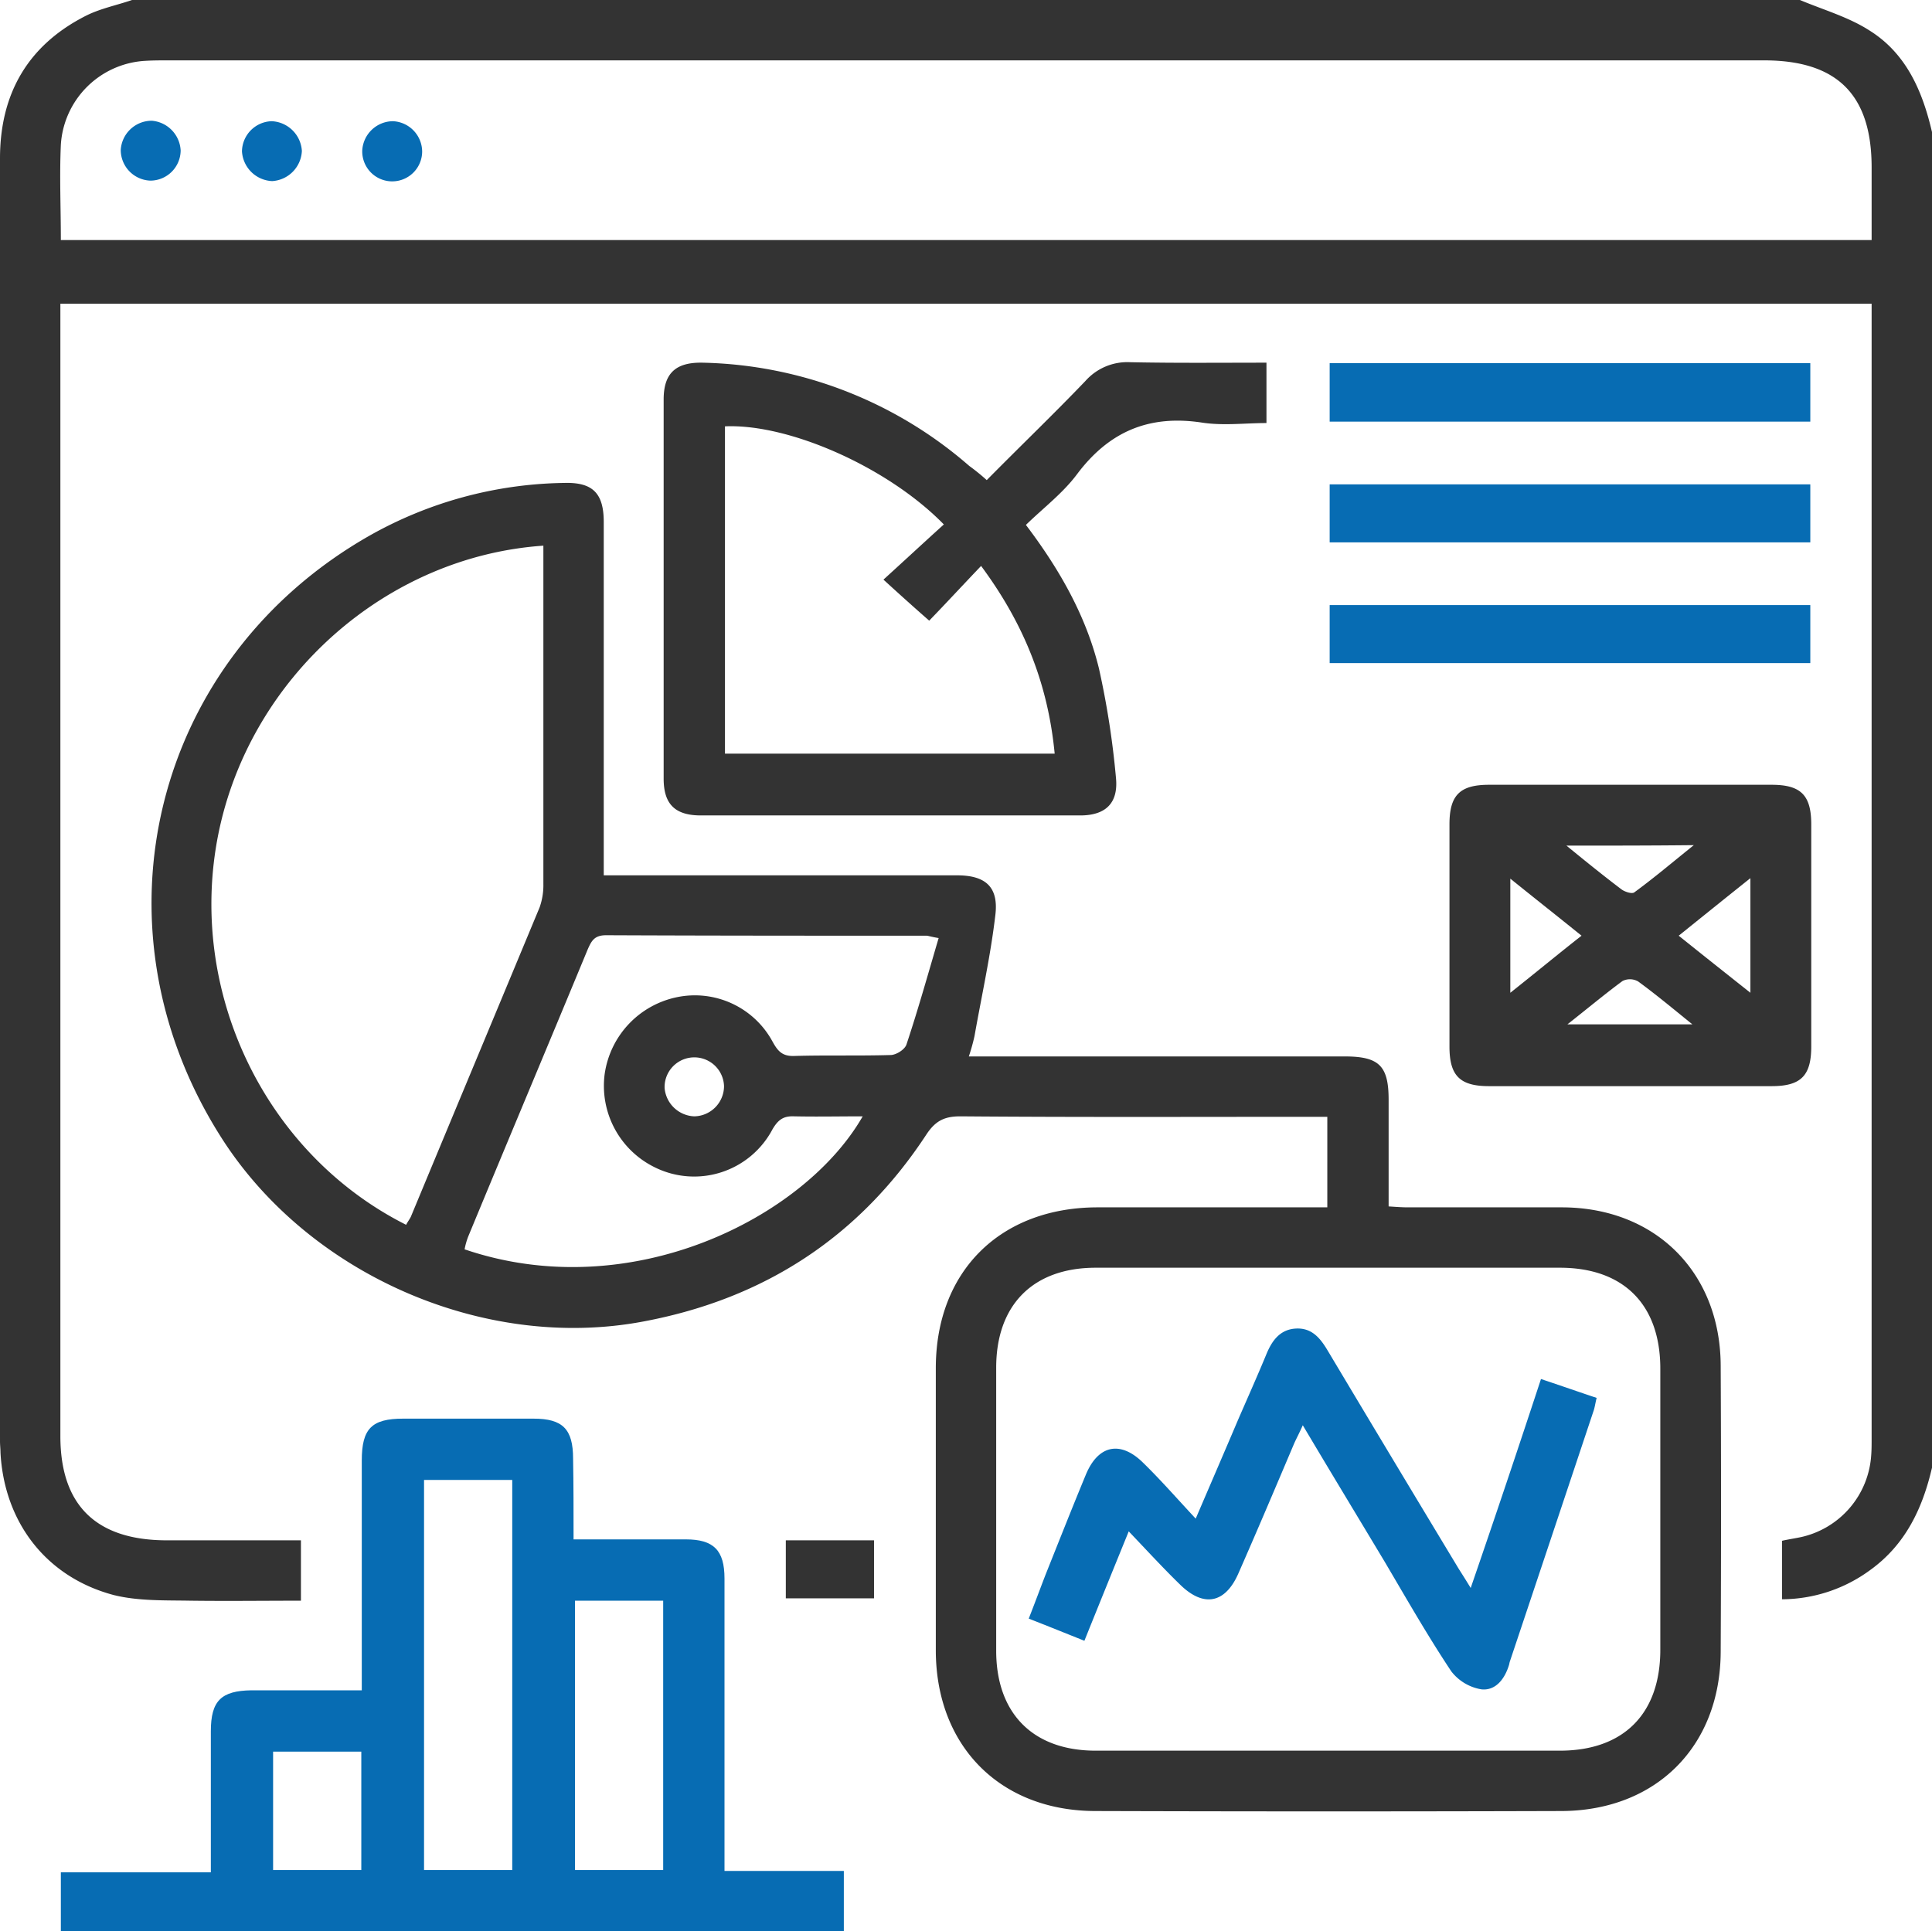<?xml version="1.0" encoding="utf-8"?><svg xmlns="http://www.w3.org/2000/svg" width="409.6" height="409.5" viewBox="0 0 409.6 409.5">
  <g id="Web_Analytics" data-name="Web Analytics" transform="translate(-1 -0.6)">
    <path id="Path_23" data-name="Path 23" d="M410.6,311.8c-2,8.6-5.6,16.3-13.1,21.7a31.778,31.778,0,0,1-18.7,6.2V327.3c1.3-.3,2.7-.5,4.1-.8a19.037,19.037,0,0,0,14.8-17.2c.1-1.2.1-2.4.1-3.6V65H13.8V305.1c0,14.6,7.5,22,22.3,22.1H64.8V340c-7.8,0-15.6.1-23.4,0-5.4-.1-11.1.1-16.3-1.2-14.3-3.8-23.2-15.4-24-30.2,0-.8-.1-1.6-.1-2.4V34.2c0-13.6,5.8-24,18.3-30.3,3-1.5,6.5-2.2,9.7-3.3H382.6c5,2.1,10.3,3.6,14.8,6.5,7.8,4.9,11.2,12.9,13.2,21.5ZM13.9,51.5H397.8V36.1c0-15.4-7.3-22.7-22.8-22.7H36.6c-1.6,0-3.2,0-4.8.1A19,19,0,0,0,13.9,31.3C13.6,37.9,13.9,44.6,13.9,51.5Z" fill="#333"/>
    <path id="Path_25" data-name="Path 25" d="M129,186.2h74.9c6.1,0,8.9,2.5,8.1,8.6-1,8.5-2.9,17-4.4,25.5a42.628,42.628,0,0,1-1.2,4.3h79.7c7.3,0,9.3,2,9.3,9.2v22.6c1.6.1,2.8.2,4.1.2h32.8c19.7.1,33.4,13.8,33.5,33.5.1,20.3.1,40.5,0,60.8-.1,20-13.7,33.6-33.7,33.7-32.9.1-65.9.1-98.8,0-20.2,0-33.8-13.7-33.9-33.9v-60c0-20.5,13.6-34,34.1-34.1h48.9V237.4h-4.2c-24.5,0-49.1.1-73.6-.1-3.3,0-5.2.9-7.1,3.7-14.3,21.9-34.5,35-60.1,39.8-33.9,6.4-71.4-10.1-89.8-39.5-28.1-44.7-14.1-101,31.7-127.1A86.244,86.244,0,0,1,120.5,103c6.1-.2,8.5,2.1,8.5,8.3v70.8C129,183.3,129,184.5,129,186.2Zm153.5,83.2H233.3c-13.3,0-21.1,7.9-21.1,21.2v60c0,13.3,7.8,21.2,21.1,21.2h98.4c13.5,0,21.3-7.8,21.3-21.4V290.8c0-13.6-7.8-21.4-21.3-21.4ZM116.2,116.3c-33.5,2.3-62.2,28-68.9,61.1-6.7,33.3,9.8,67.8,39.8,82.9.3-.6.7-1.1,1-1.7,9.1-21.9,18.2-43.7,27.3-65.6a14.165,14.165,0,0,0,.8-5V116.3ZM200,199.5c-1.8-.3-2.2-.5-2.6-.5-22.6,0-45.3,0-67.9-.1-2.5,0-3.1,1.2-3.9,3-8.4,20.3-16.9,40.5-25.3,60.8a14.732,14.732,0,0,0-.8,2.8c35.2,12,72.1-6.7,84.4-28.2-4.9,0-9.7.1-14.5,0-2.3-.1-3.4.7-4.6,2.7a18.781,18.781,0,0,1-25,8.1,19.218,19.218,0,0,1-10.6-19.8A19.44,19.44,0,0,1,144.7,212a18.72,18.72,0,0,1,20,9.3c1.1,2,2,3.3,4.7,3.2,6.8-.2,13.6,0,20.4-.2,1.2,0,3.1-1.2,3.4-2.3C195.6,214.8,197.7,207.3,200,199.5Zm-45.5,31.4a6.3,6.3,0,1,0-12.6.4,6.575,6.575,0,0,0,6.3,6A6.424,6.424,0,0,0,154.5,230.9Z" fill="#333"/>
    <path id="Path_26" data-name="Path 26" d="M122.6,327h23.8c5.9,0,8.2,2.3,8.2,8.3v62h25.3v12.8H13.9V397.6H45.7V367.7c0-6.5,2.2-8.6,8.6-8.7H77.7V310.3c0-6.8,2.1-8.9,8.8-8.9h27.6c6.2,0,8.4,2.2,8.4,8.5C122.6,315.4,122.6,321,122.6,327ZM90.9,314.4v82.7h18.7V314.4ZM141.6,340H122.9v57.1h18.7ZM58.9,372v25.1H77.6V372Z" fill="#076cb3"/>
    <path id="Path_27" data-name="Path 27" d="M210.2,102.4c7-7.1,14.1-13.9,20.9-21a11.873,11.873,0,0,1,9.5-4c9.6.2,19.1.1,28.9.1V90.3c-4.5,0-9.2.6-13.7-.1-11.2-1.7-19.7,1.9-26.5,11-3,4-7.1,7.1-10.8,10.7,7.2,9.5,12.8,19.4,15.5,30.5a180.526,180.526,0,0,1,3.6,23.2c.5,5.3-2.2,7.9-7.6,7.9H149.6c-5.5,0-7.9-2.4-7.9-7.8V85.3c0-5.6,2.6-7.9,8.2-7.8a88.862,88.862,0,0,1,56.6,21.9A44.437,44.437,0,0,1,210.2,102.4Zm-55.5,58h69.9c-1.4-14.6-6.4-27.4-15.6-39.8-4.1,4.3-7.8,8.3-11,11.6-3.2-2.8-6.2-5.5-9.7-8.7,4.4-4,8.6-7.9,12.8-11.7C189.3,99.7,168.3,90.4,154.7,91,154.7,114,154.7,137,154.7,160.4Z" fill="#333"/>
    <path id="Path_28" data-name="Path 28" d="M346.6,167h30c6.2,0,8.4,2.2,8.4,8.4v47.1c0,6.2-2.2,8.4-8.4,8.4H316.7c-6.2,0-8.4-2.2-8.4-8.4V175.4c0-6.2,2.2-8.4,8.4-8.4Zm-25.4,44.1c5.3-4.2,10-8.1,15.1-12.1-5.2-4.2-9.9-7.9-15.1-12.1Zm50.9-24.3c-5.4,4.3-10.1,8.1-15.2,12.2,5.1,4.1,9.9,7.9,15.2,12.1Zm-39-6.9c4.4,3.6,8,6.5,11.7,9.3.7.5,2.2,1,2.7.6,4.1-3,8-6.3,12.6-10C350.8,179.9,342.4,179.9,333.1,179.9Zm.2,37.9h26.5c-4.2-3.4-7.8-6.4-11.5-9.1a3.517,3.517,0,0,0-3.3-.1C341.2,211.4,337.5,214.5,333.3,217.8Z" fill="#333"/>
    <path id="Path_29" data-name="Path 29" d="M384.8,90H282.9V77.6H384.8Z" fill="#076cb3"/>
    <path id="Path_30" data-name="Path 30" d="M384.8,103.3v12.3H282.9V103.3Z" fill="#076cb3"/>
    <path id="Path_31" data-name="Path 31" d="M384.8,128.9v12.3H282.9V128.9Z" fill="#076cb3"/>
    <path id="Path_32" data-name="Path 32" d="M167.6,339.5V327.2h18.7v12.3Z" fill="#333"/>
    <path id="Path_46" data-name="Path 46" d="M32.9,38.9a6.512,6.512,0,0,1-6.3-6.5,6.584,6.584,0,0,1,6.6-6.2,6.667,6.667,0,0,1,6.1,6.3A6.445,6.445,0,0,1,32.9,38.9Z" fill="#076cb3"/>
    <path id="Path_47" data-name="Path 47" d="M58.6,26.3A6.71,6.71,0,0,1,65,32.6,6.71,6.71,0,0,1,58.7,39a6.71,6.71,0,0,1-6.4-6.3A6.493,6.493,0,0,1,58.6,26.3Z" fill="#076cb3"/>
    <path id="Path_48" data-name="Path 48" d="M90.5,32.8a6.352,6.352,0,1,1-12.7-.3,6.562,6.562,0,0,1,6.5-6.2A6.493,6.493,0,0,1,90.5,32.8Z" fill="#076cb3"/>
    <path id="Path_49" data-name="Path 49" d="M327.7,293c4.2,1.4,7.9,2.7,11.8,4-.3,1.2-.4,2.1-.7,2.9q-8.85,26.55-17.7,53c-.1.3-.1.5-.2.8-.9,2.9-2.8,5.4-5.8,5.1a10.143,10.143,0,0,1-6.4-3.8c-5-7.5-9.5-15.4-14.1-23.2-5.7-9.5-11.4-18.9-17.4-29-.7,1.6-1.3,2.7-1.8,3.8-3.9,9.2-7.8,18.4-11.8,27.5-2.8,6.5-7.4,7.4-12.4,2.5-3.5-3.4-6.9-7.1-10.9-11.3-3.3,8.1-6.3,15.5-9.4,23.2-4-1.6-7.7-3.1-11.8-4.7,1.3-3.3,2.4-6.3,3.6-9.4,2.8-7,5.6-14.1,8.5-21.1,2.6-6.3,7.3-7.3,12.1-2.6,3.7,3.6,7.1,7.5,11.2,11.9,3.3-7.7,6.2-14.4,9-21,2-4.6,4.1-9.3,6-13.9,1.2-2.9,2.9-5.2,6.2-5.4,3.4-.2,5.2,2,6.8,4.7q13.8,23.1,27.8,46.3c.7,1.1,1.4,2.2,2.5,4C318,322.2,322.8,307.9,327.7,293Z" fill="#076cb3"/>
  </g>
</svg>

